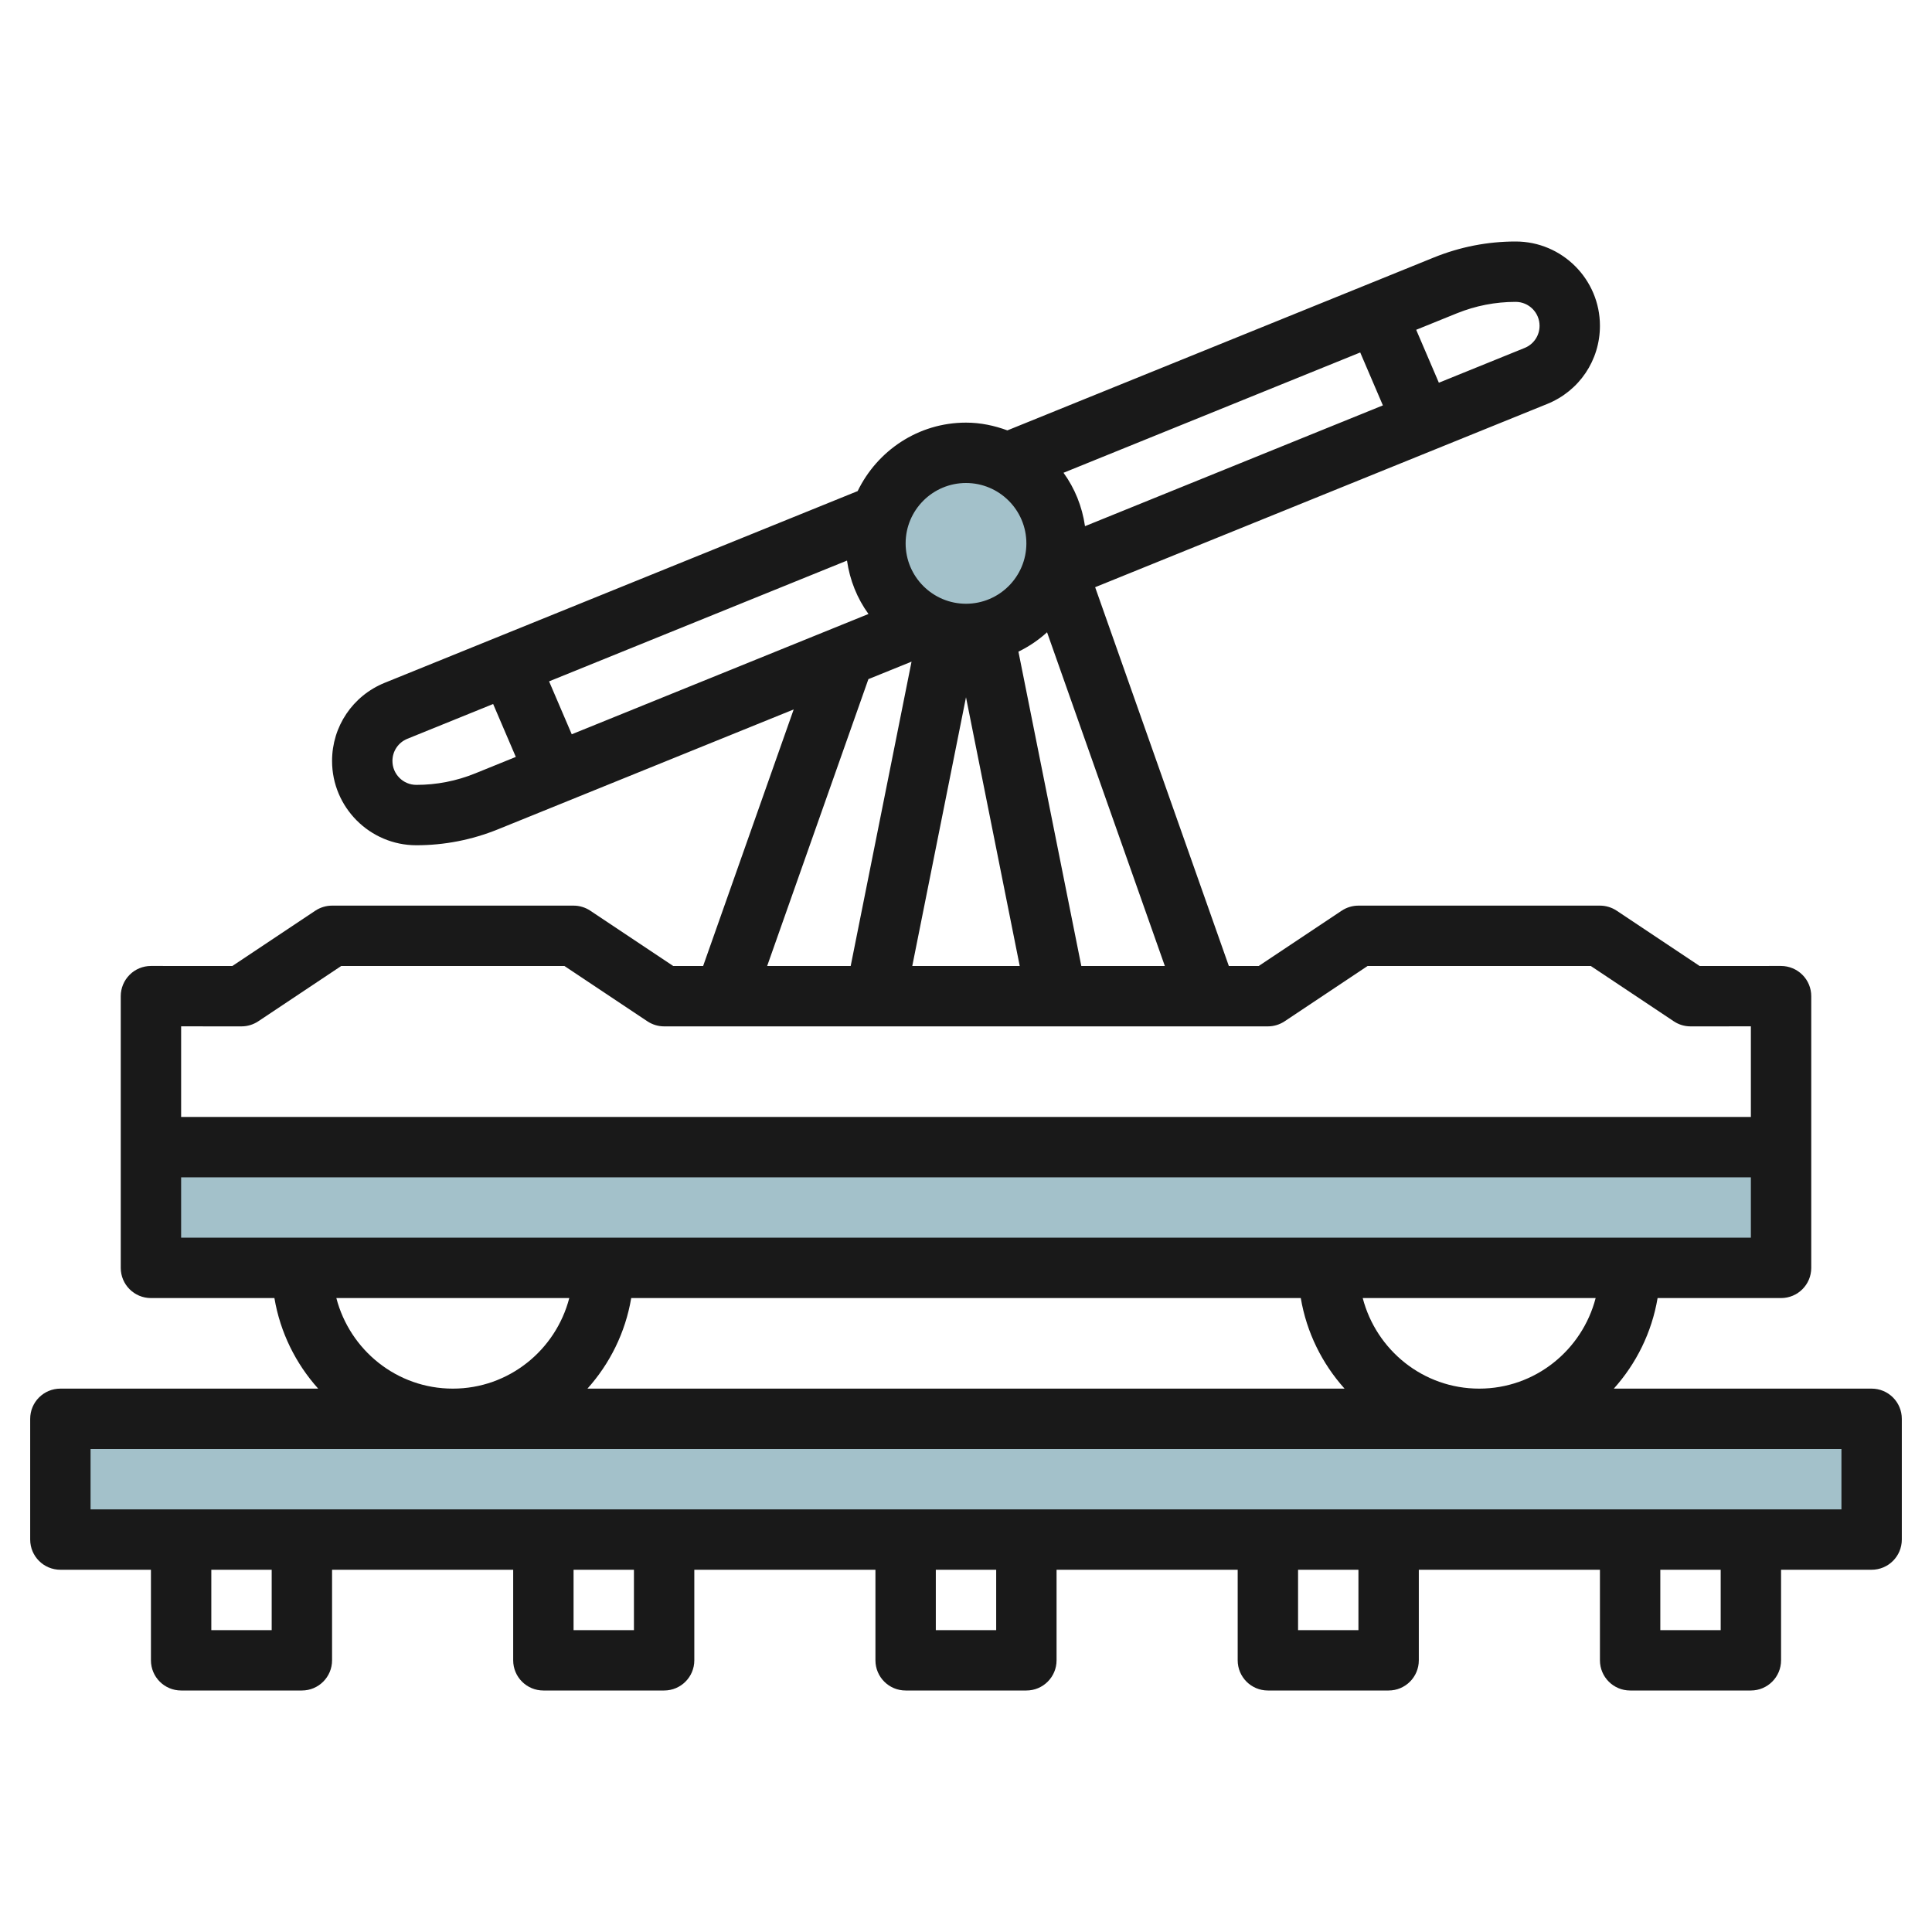 <svg id="Layer_3" enable-background="new 0 0 64 64" height="512" viewBox="0 0 64 64" width="512" xmlns="http://www.w3.org/2000/svg"><g><g fill="#a3c1ca"><path d="m2.065 47h60v4h-60z"/><circle cx="32.065" cy="18" r="3"/><path d="m5.065 38h54v4h-54z"/></g><path d="m62 46h-8.54c.742-.827 1.257-1.858 1.45-3h4.09c.552 0 1-.447 1-1v-9.001c0-.266-.105-.52-.293-.707s-.442-.293-.707-.293l-2.697.001-2.748-1.832c-.164-.109-.358-.168-.555-.168h-8c-.197 0-.391.059-.555.168l-2.748 1.832h-.99l-4.429-12.548 14.979-6.072c1.059-.43 1.743-1.445 1.743-2.588 0-1.539-1.253-2.792-2.792-2.792-.93 0-1.84.178-2.703.527l-14.134 5.73c-.43-.158-.887-.257-1.371-.257-1.583 0-2.941.931-3.589 2.268l-15.668 6.351c-1.059.43-1.743 1.445-1.743 2.588 0 1.54 1.253 2.793 2.792 2.793.93 0 1.839-.178 2.702-.527l9.798-3.972-3 8.499h-.99l-2.748-1.832c-.163-.109-.357-.168-.554-.168h-8c-.197 0-.391.059-.555.168l-2.748 1.832-2.697-.001c-.265 0-.52.105-.707.293s-.293.441-.293.707v9.001c0 .553.448 1 1 1h4.09c.193 1.142.708 2.173 1.45 3h-8.54c-.552 0-1 .447-1 1v4c0 .553.448 1 1 1h3v3c0 .553.448 1 1 1h4c.552 0 1-.447 1-1v-3h6v3c0 .553.448 1 1 1h4c.552 0 1-.447 1-1v-3h6v3c0 .553.448 1 1 1h4c.552 0 1-.447 1-1v-3h6v3c0 .553.448 1 1 1h4c.552 0 1-.447 1-1v-3h6v3c0 .553.448 1 1 1h4c.552 0 1-.447 1-1v-3h3c.552 0 1-.447 1-1v-4c0-.553-.448-1-1-1zm-13 0c-1.858 0-3.411-1.279-3.858-3h7.716c-.447 1.721-2 3-3.858 3zm-5.91-3c.193 1.142.708 2.173 1.45 3h-25.08c.742-.827 1.257-1.858 1.45-3zm-7.27-11-2.083-10.413c.347-.169.665-.384.948-.642l3.902 11.055zm-2.04 0h-3.56l1.78-8.902zm2.162-14.57c-.095-.655-.34-1.257-.712-1.769l9.829-3.985.751 1.753zm12.313-7.049c.624-.253 1.281-.381 1.953-.381.437 0 .792.355.792.792 0 .324-.194.612-.494.734l-2.842 1.152-.751-1.753zm-16.255 5.619c1.103 0 2 .897 2 2s-.897 2-2 2-2-.897-2-2 .897-2 2-2zm-3.231 4.339-9.829 3.985-.751-1.753 9.869-4.001c.094.654.339 1.256.711 1.769zm-13.026 5.28c-.623.253-1.279.381-1.951.381-.437 0-.792-.355-.792-.793 0-.324.194-.612.495-.734l2.841-1.152.751 1.753zm13.024-3.122 1.429-.579-2.016 10.082h-2.767zm-20.767 11.503c.198 0 .391-.059.555-.168l2.748-1.832h7.395l2.748 1.832c.163.109.357.168.554.168h20c.197 0 .391-.059.555-.168l2.748-1.832h7.395l2.748 1.832c.163.109.357.168.554.168l2-.001v3.001h-52v-3.001zm-2 5h52v2h-52zm5.142 4h7.716c-.447 1.721-2 3-3.858 3s-3.411-1.279-3.858-3zm-2.142 11h-2v-2h2zm12 0h-2v-2h2zm12 0h-2v-2h2zm12 0h-2v-2h2zm12 0h-2v-2h2zm4-4h-58v-2h58z" fill="#191919"/></g></svg>